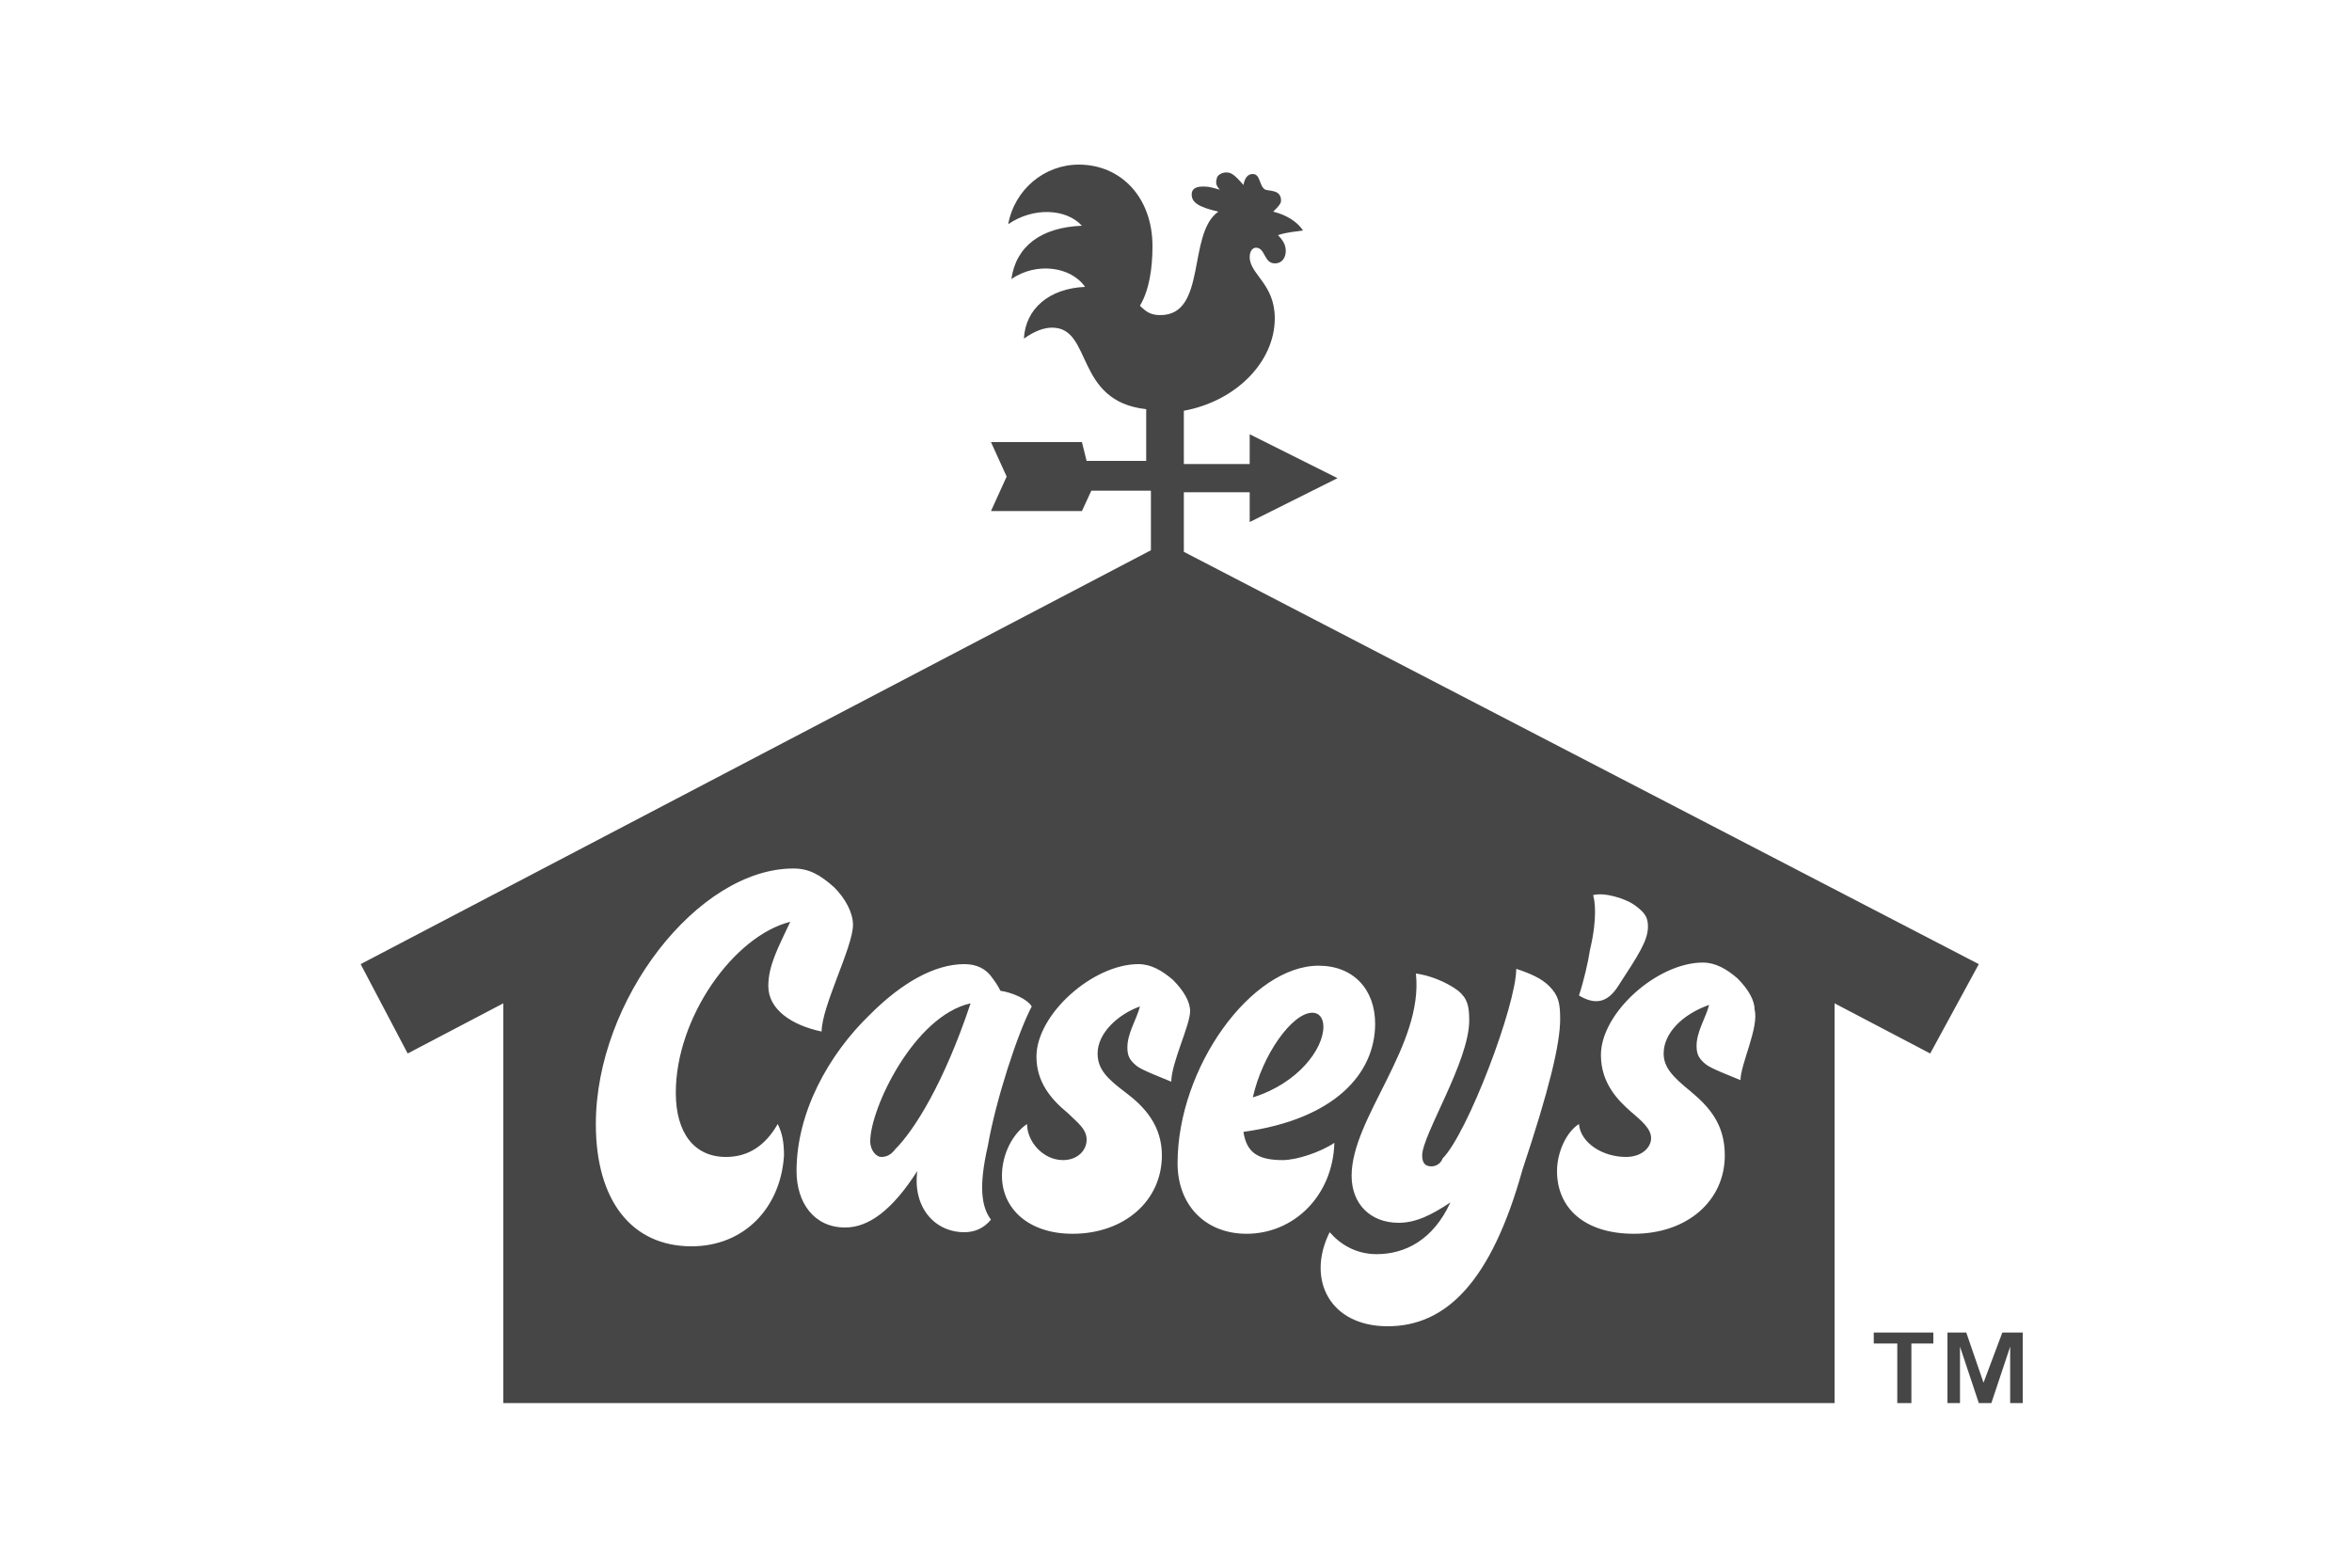 <?xml version="1.0" encoding="UTF-8"?> <!-- Generator: Adobe Illustrator 25.1.0, SVG Export Plug-In . SVG Version: 6.00 Build 0) --> <svg xmlns="http://www.w3.org/2000/svg" xmlns:xlink="http://www.w3.org/1999/xlink" version="1.1" id="Layer_1" x="0px" y="0px" viewBox="0 0 150 100" style="enable-background:new 0 0 150 100;" xml:space="preserve"> <style type="text/css"> .st0{fill:#464646;} </style> <g> <path class="st0" d="M84.4,65.5c0-0.6-0.3-0.9-0.7-0.9c-1.3,0-3.2,2.7-3.8,5.4C82.8,69.1,84.4,66.9,84.4,65.5z"></path> <path class="st0" d="M126.2,61.5L75.5,35.2v-3.8h4.2v1.9l5.6-2.8l-5.6-2.8v1.9h-4.2v-3.4c3.3-0.6,5.8-3.1,5.8-5.9 c0-2.2-1.6-2.8-1.6-3.9c0-0.4,0.2-0.6,0.4-0.6c0.6,0,0.5,1,1.2,1c0.5,0,0.7-0.4,0.7-0.8c0-0.4-0.2-0.7-0.5-1c0.6-0.2,1-0.2,1.6-0.3 c-0.4-0.6-1.1-1-1.9-1.2c0.3-0.3,0.5-0.5,0.5-0.7c0-0.7-0.7-0.6-1-0.7c-0.4-0.2-0.3-1-0.8-1c-0.3,0-0.5,0.2-0.6,0.7 c-0.6-0.7-0.8-0.8-1.1-0.8c-0.3,0-0.6,0.2-0.6,0.4c-0.1,0.3,0,0.5,0.2,0.7c-0.7-0.2-0.8-0.2-1.1-0.2c-0.5,0-0.7,0.2-0.7,0.5 c0,0.5,0.4,0.8,1.7,1.1c-2,1.4-0.7,6.6-3.7,6.6c-0.6,0-0.9-0.2-1.3-0.6c0.6-1,0.8-2.4,0.8-3.8c0-3.1-2-5.2-4.7-5.2 c-2.2,0-4.1,1.6-4.5,3.8c1.6-1.1,3.7-1,4.7,0.1c-2.6,0.1-4.2,1.3-4.5,3.4c1.6-1.1,3.8-0.8,4.7,0.5c-2.3,0.1-3.8,1.4-3.9,3.3 c0.7-0.5,1.3-0.7,1.8-0.7c2.6,0,1.4,4.7,6,5.2v3.3h-3.8L69,28.2h-5.8l1,2.2l-1,2.2H69l0.6-1.3h3.8v3.8L23,61.5l3,5.7l6.1-3.2v25.5 H117V64l6.1,3.2L126.2,61.5z M101.4,60.6c0.5-2.1,0.3-3.2,0.2-3.5c0.7-0.2,2,0.2,2.6,0.6c0.7,0.5,0.9,0.8,0.9,1.4 c0,0.9-0.6,1.8-1.9,3.8c-0.7,1.1-1.5,1.2-2.5,0.6C101,62.6,101.3,61.3,101.4,60.6z M44.1,79.5c-3.8,0-6.1-2.9-6.1-7.8 c0-7.9,6.5-16.3,12.6-16.3c1,0,1.7,0.4,2.6,1.2c0.7,0.7,1.2,1.6,1.2,2.4c0,1.4-2,5.2-2,6.8c-1.9-0.4-3.4-1.4-3.4-2.9 c0-1.3,0.6-2.4,1.4-4.1c-3.6,0.9-7.3,6.1-7.3,10.9c0,2.6,1.2,4.1,3.2,4.1c1.4,0,2.5-0.7,3.3-2.1c0.3,0.6,0.4,1.2,0.4,2 C49.8,77,47.5,79.5,44.1,79.5z M61.5,78.6c-1.9,0-3.3-1.6-3-3.9c-1.6,2.5-3.1,3.6-4.6,3.6c-2,0-3.1-1.6-3.1-3.6c0-3.7,2-7.4,4.7-10 c2-2,4.1-3.2,6-3.2c0.8,0,1.4,0.3,1.8,0.9c0.3,0.4,0.4,0.6,0.5,0.8c0.7,0.1,1.7,0.5,2,1c-0.9,1.7-2.3,6-2.8,8.9 c-0.6,2.6-0.4,3.9,0.2,4.7C62.7,78.4,62.1,78.6,61.5,78.6z M70,67.2c0,1,0.6,1.6,1.8,2.5c1.2,0.9,2.3,2.1,2.3,4c0,2.9-2.4,5-5.7,5 c-2.8,0-4.5-1.6-4.5-3.7c0-1.4,0.7-2.7,1.6-3.3c0,1.1,1,2.3,2.3,2.3c0.9,0,1.5-0.6,1.5-1.3c0-0.7-0.6-1.1-1.2-1.7 c-1.1-0.9-2-2-2-3.6c0-2.7,3.6-5.9,6.5-5.9c0.8,0,1.5,0.4,2.2,1c0.7,0.7,1.1,1.4,1.1,2c0,0.9-1.2,3.3-1.2,4.5 c-0.7-0.3-1.8-0.7-2.2-1c-0.5-0.4-0.6-0.7-0.6-1.2c0-0.9,0.6-1.8,0.8-2.6C71.3,64.7,70,65.9,70,67.2z M79.5,78.7 c-2.6,0-4.4-1.8-4.4-4.5c0-6.1,4.7-12.6,9-12.6c2.2,0,3.6,1.5,3.6,3.7c0,3.2-2.6,6.1-8.4,6.9c0.2,1.3,0.9,1.8,2.5,1.8 c0.9,0,2.4-0.5,3.3-1.1C85,76.3,82.5,78.7,79.5,78.7z M88.5,84.6c-3.7,0-5.2-3-3.7-6c0.7,0.8,1.7,1.4,3,1.4c1.8,0,3.6-0.9,4.7-3.3 c-1.2,0.8-2.2,1.3-3.3,1.3c-1.8,0-3-1.2-3-3c0-3.7,4.6-8.3,4.1-12.9c0.8,0.1,1.9,0.5,2.7,1.1c0.6,0.5,0.7,1,0.7,1.9 c0,2.6-3,7.3-3,8.6c0,0.5,0.2,0.7,0.6,0.7c0.3,0,0.6-0.2,0.7-0.5c1.6-1.6,4.7-9.8,4.7-12.1c0.9,0.3,1.6,0.6,2.1,1.1 c0.6,0.6,0.7,1.1,0.7,2.1c0,1.6-0.7,4.5-2.4,9.6C95.1,81.8,92.2,84.6,88.5,84.6z M111,68.9c-0.7-0.3-1.8-0.7-2.2-1 c-0.5-0.4-0.6-0.7-0.6-1.2c0-0.9,0.6-1.8,0.8-2.6c-1.7,0.6-2.9,1.8-2.9,3.1c0,0.9,0.6,1.5,1.7,2.4c1.2,1,2.2,2.1,2.2,4.1 c0,2.9-2.4,5-5.8,5c-3.1,0-4.9-1.6-4.9-4c0-1.2,0.6-2.5,1.4-3c0.1,1.2,1.5,2.1,3,2.1c1,0,1.6-0.6,1.6-1.2c0-0.6-0.6-1.1-1.3-1.7 c-0.8-0.7-1.9-1.8-1.9-3.6c0-2.7,3.6-5.9,6.5-5.9c0.8,0,1.5,0.4,2.2,1c0.7,0.7,1.1,1.4,1.1,2C112.2,65.5,111,67.9,111,68.9z"></path> <path class="st0" d="M55.5,72.8c0,0.6,0.4,1,0.7,1s0.6-0.1,0.9-0.5c1.2-1.2,3.1-4.2,4.8-9.3C58.3,64.8,55.5,70.7,55.5,72.8z"></path> <polygon class="st0" points="119.5,85.7 121,85.7 121,89.5 121.9,89.5 121.9,85.7 123.3,85.7 123.3,85 119.5,85 "></polygon> <polygon class="st0" points="127.7,85 126.5,88.2 125.4,85 124.2,85 124.2,89.5 125,89.5 125,85.9 126.2,89.5 127,89.5 128.2,85.9 128.2,89.5 129,89.5 129,85 "></polygon> </g> </svg> 